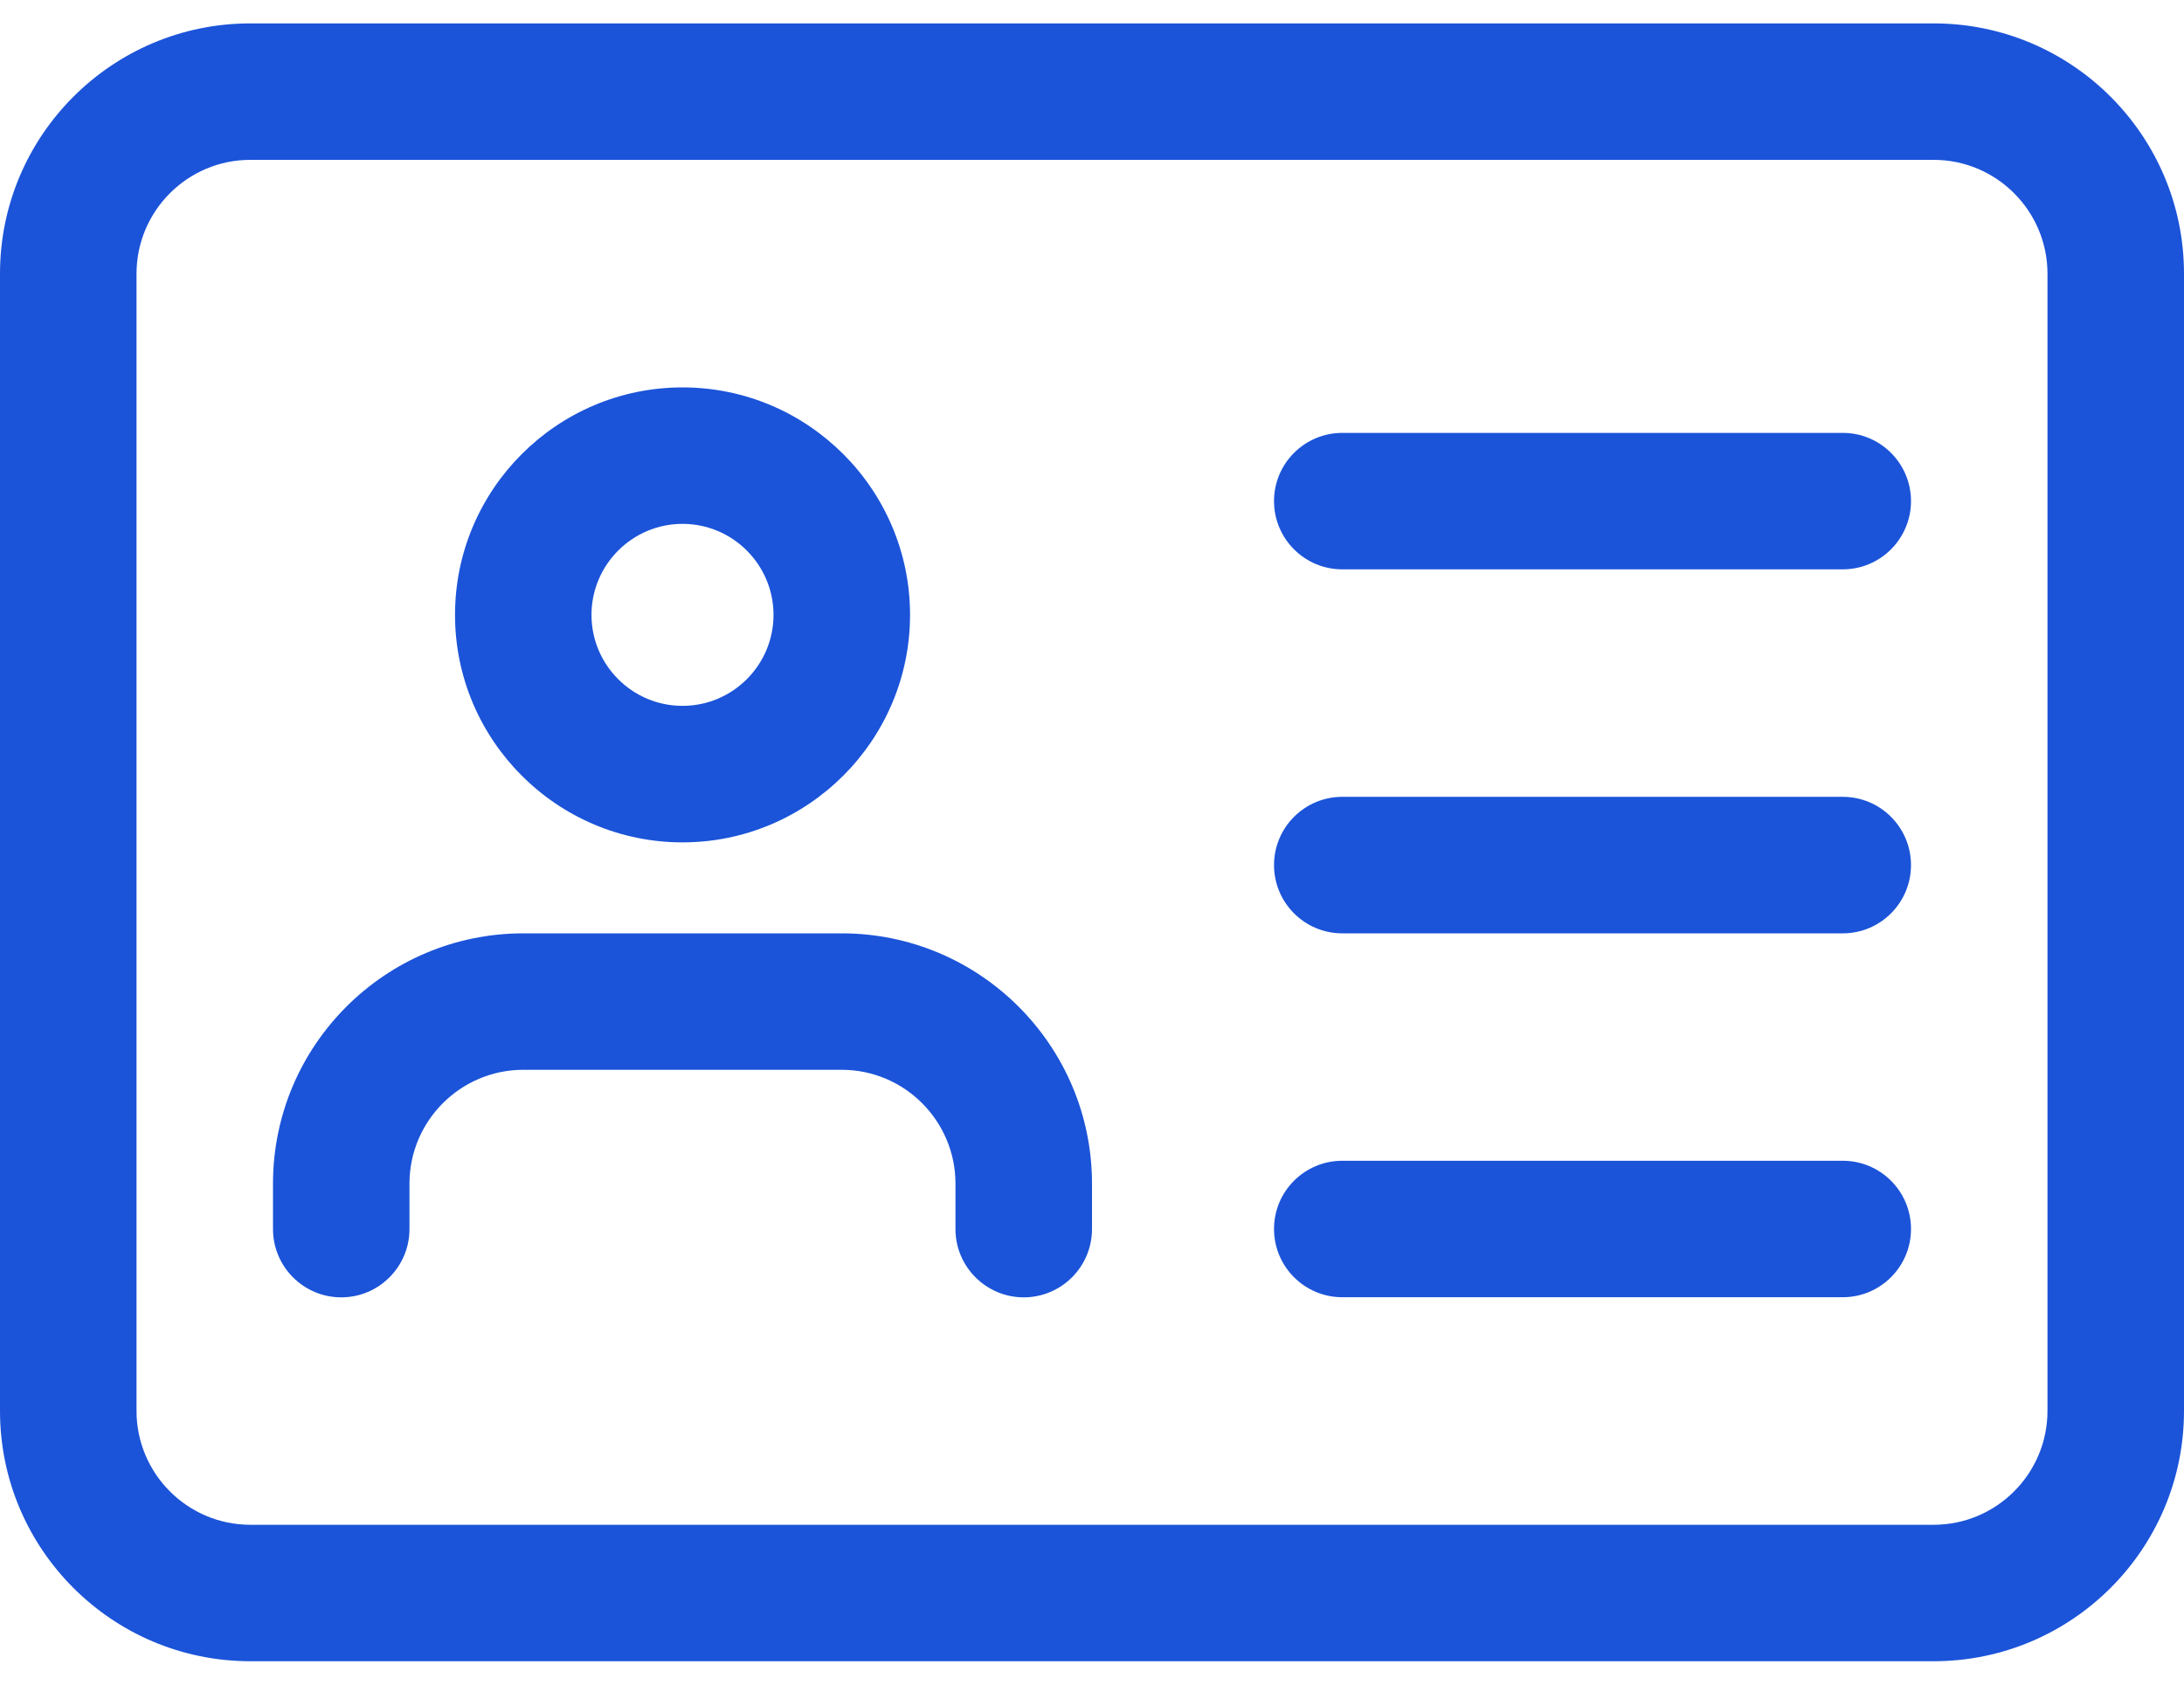<svg width="35" height="27" viewBox="0 0 35 27" fill="none" xmlns="http://www.w3.org/2000/svg">
<path d="M30.989 26.625H4.011C1.798 26.625 0 24.827 0 22.614V4.386C0 2.173 1.798 0.375 4.011 0.375H30.989C33.202 0.375 35 2.173 35 4.386V22.614C35 24.827 33.202 26.625 30.989 26.625ZM4.011 2.562C3.006 2.562 2.188 3.381 2.188 4.386V22.614C2.188 23.619 3.006 24.438 4.011 24.438H30.989C31.994 24.438 32.812 23.619 32.812 22.614V4.386C32.812 3.381 31.994 2.562 30.989 2.562H4.011Z" fill="#1B54D9"/>
<path d="M10.938 13.501C8.928 13.501 7.292 11.864 7.292 9.855C7.292 7.845 8.928 6.209 10.938 6.209C12.947 6.209 14.584 7.845 14.584 9.855C14.584 11.864 12.947 13.501 10.938 13.501ZM10.938 8.396C10.134 8.396 9.479 9.051 9.479 9.855C9.479 10.659 10.134 11.313 10.938 11.313C11.741 11.313 12.396 10.659 12.396 9.855C12.396 9.051 11.741 8.396 10.938 8.396Z" fill="#1B54D9"/>
<path d="M16.406 20.793C15.803 20.793 15.312 20.302 15.312 19.699V18.97C15.312 17.965 14.494 17.146 13.489 17.146H8.386C7.381 17.146 6.562 17.965 6.562 18.97V19.699C6.562 20.302 6.072 20.793 5.469 20.793C4.865 20.793 4.375 20.302 4.375 19.699V18.97C4.375 16.757 6.173 14.959 8.386 14.959H13.489C15.702 14.959 17.5 16.757 17.5 18.97V19.699C17.5 20.302 17.01 20.793 16.406 20.793Z" fill="#1B54D9"/>
<path d="M29.532 9.125H21.511C20.907 9.125 20.417 8.635 20.417 8.031C20.417 7.428 20.907 6.938 21.511 6.938H29.532C30.135 6.938 30.625 7.428 30.625 8.031C30.625 8.635 30.135 9.125 29.532 9.125Z" fill="#1B54D9"/>
<path d="M29.532 14.959H21.511C20.907 14.959 20.417 14.469 20.417 13.865C20.417 13.261 20.907 12.771 21.511 12.771H29.532C30.135 12.771 30.625 13.261 30.625 13.865C30.625 14.469 30.135 14.959 29.532 14.959Z" fill="#1B54D9"/>
<path d="M29.532 20.791H21.511C20.907 20.791 20.417 20.301 20.417 19.697C20.417 19.093 20.907 18.604 21.511 18.604H29.532C30.135 18.604 30.625 19.093 30.625 19.697C30.625 20.301 30.135 20.791 29.532 20.791Z" fill="#1B54D9"/>
</svg>
